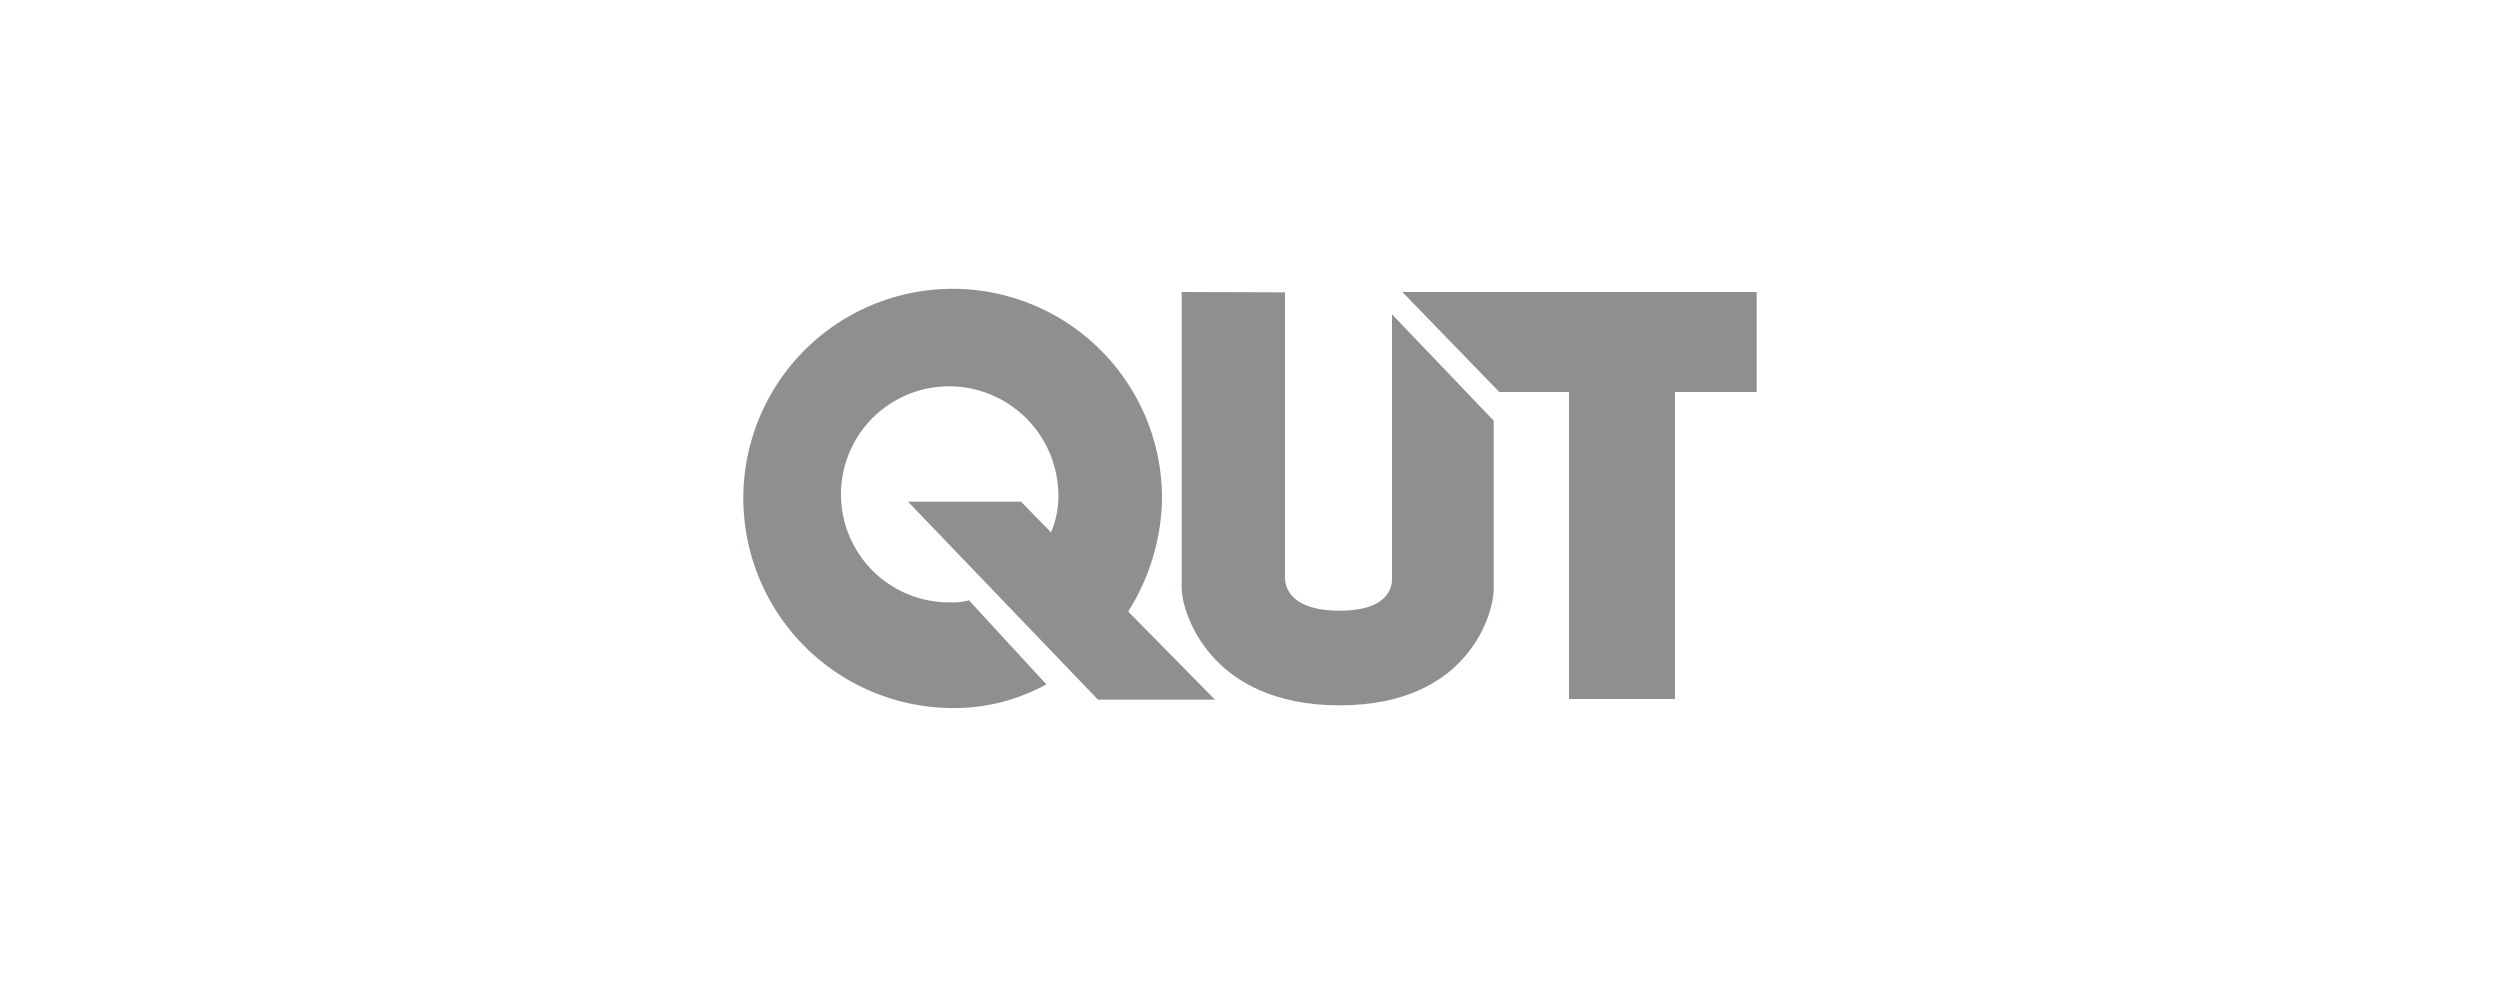 <svg xmlns="http://www.w3.org/2000/svg" viewBox="0 0 750 300"><path d="M354.5,87.6v89c0,6.2,7.7,35,47.4,35s46.2-28.9,46.2-34.5V126.2L417.6,94.3v79.2c0,1.6,0,9.7-15.7,9.7s-16.4-8-16.4-9.9V87.7Z" style="fill:#8e8f90"/><polygon points="420.7 87.6 449.8 117.6 470.7 117.6 470.7 209.7 502.5 209.7 502.5 117.6 527 117.6 527 87.6 420.7 87.6" style="fill:#8e8f90"/><path d="M338.5,183.5l26,26.4H329.4l-57-59.4h33.9l9,9.2a27.2,27.2,0,0,0,2.2-11.6,32.8,32.8,0,0,0-33.1-32.2,32.4,32.4,0,0,0,.6,64.8,18.5,18.5,0,0,0,5.7-.6l23.2,25.2a57.2,57.2,0,0,1-29.2,7.1A63,63,0,0,1,223,148.8a62.8,62.8,0,0,1,125.6,1.3,65.6,65.6,0,0,1-10.1,33.3" style="fill:#8e8f90"/></svg>
